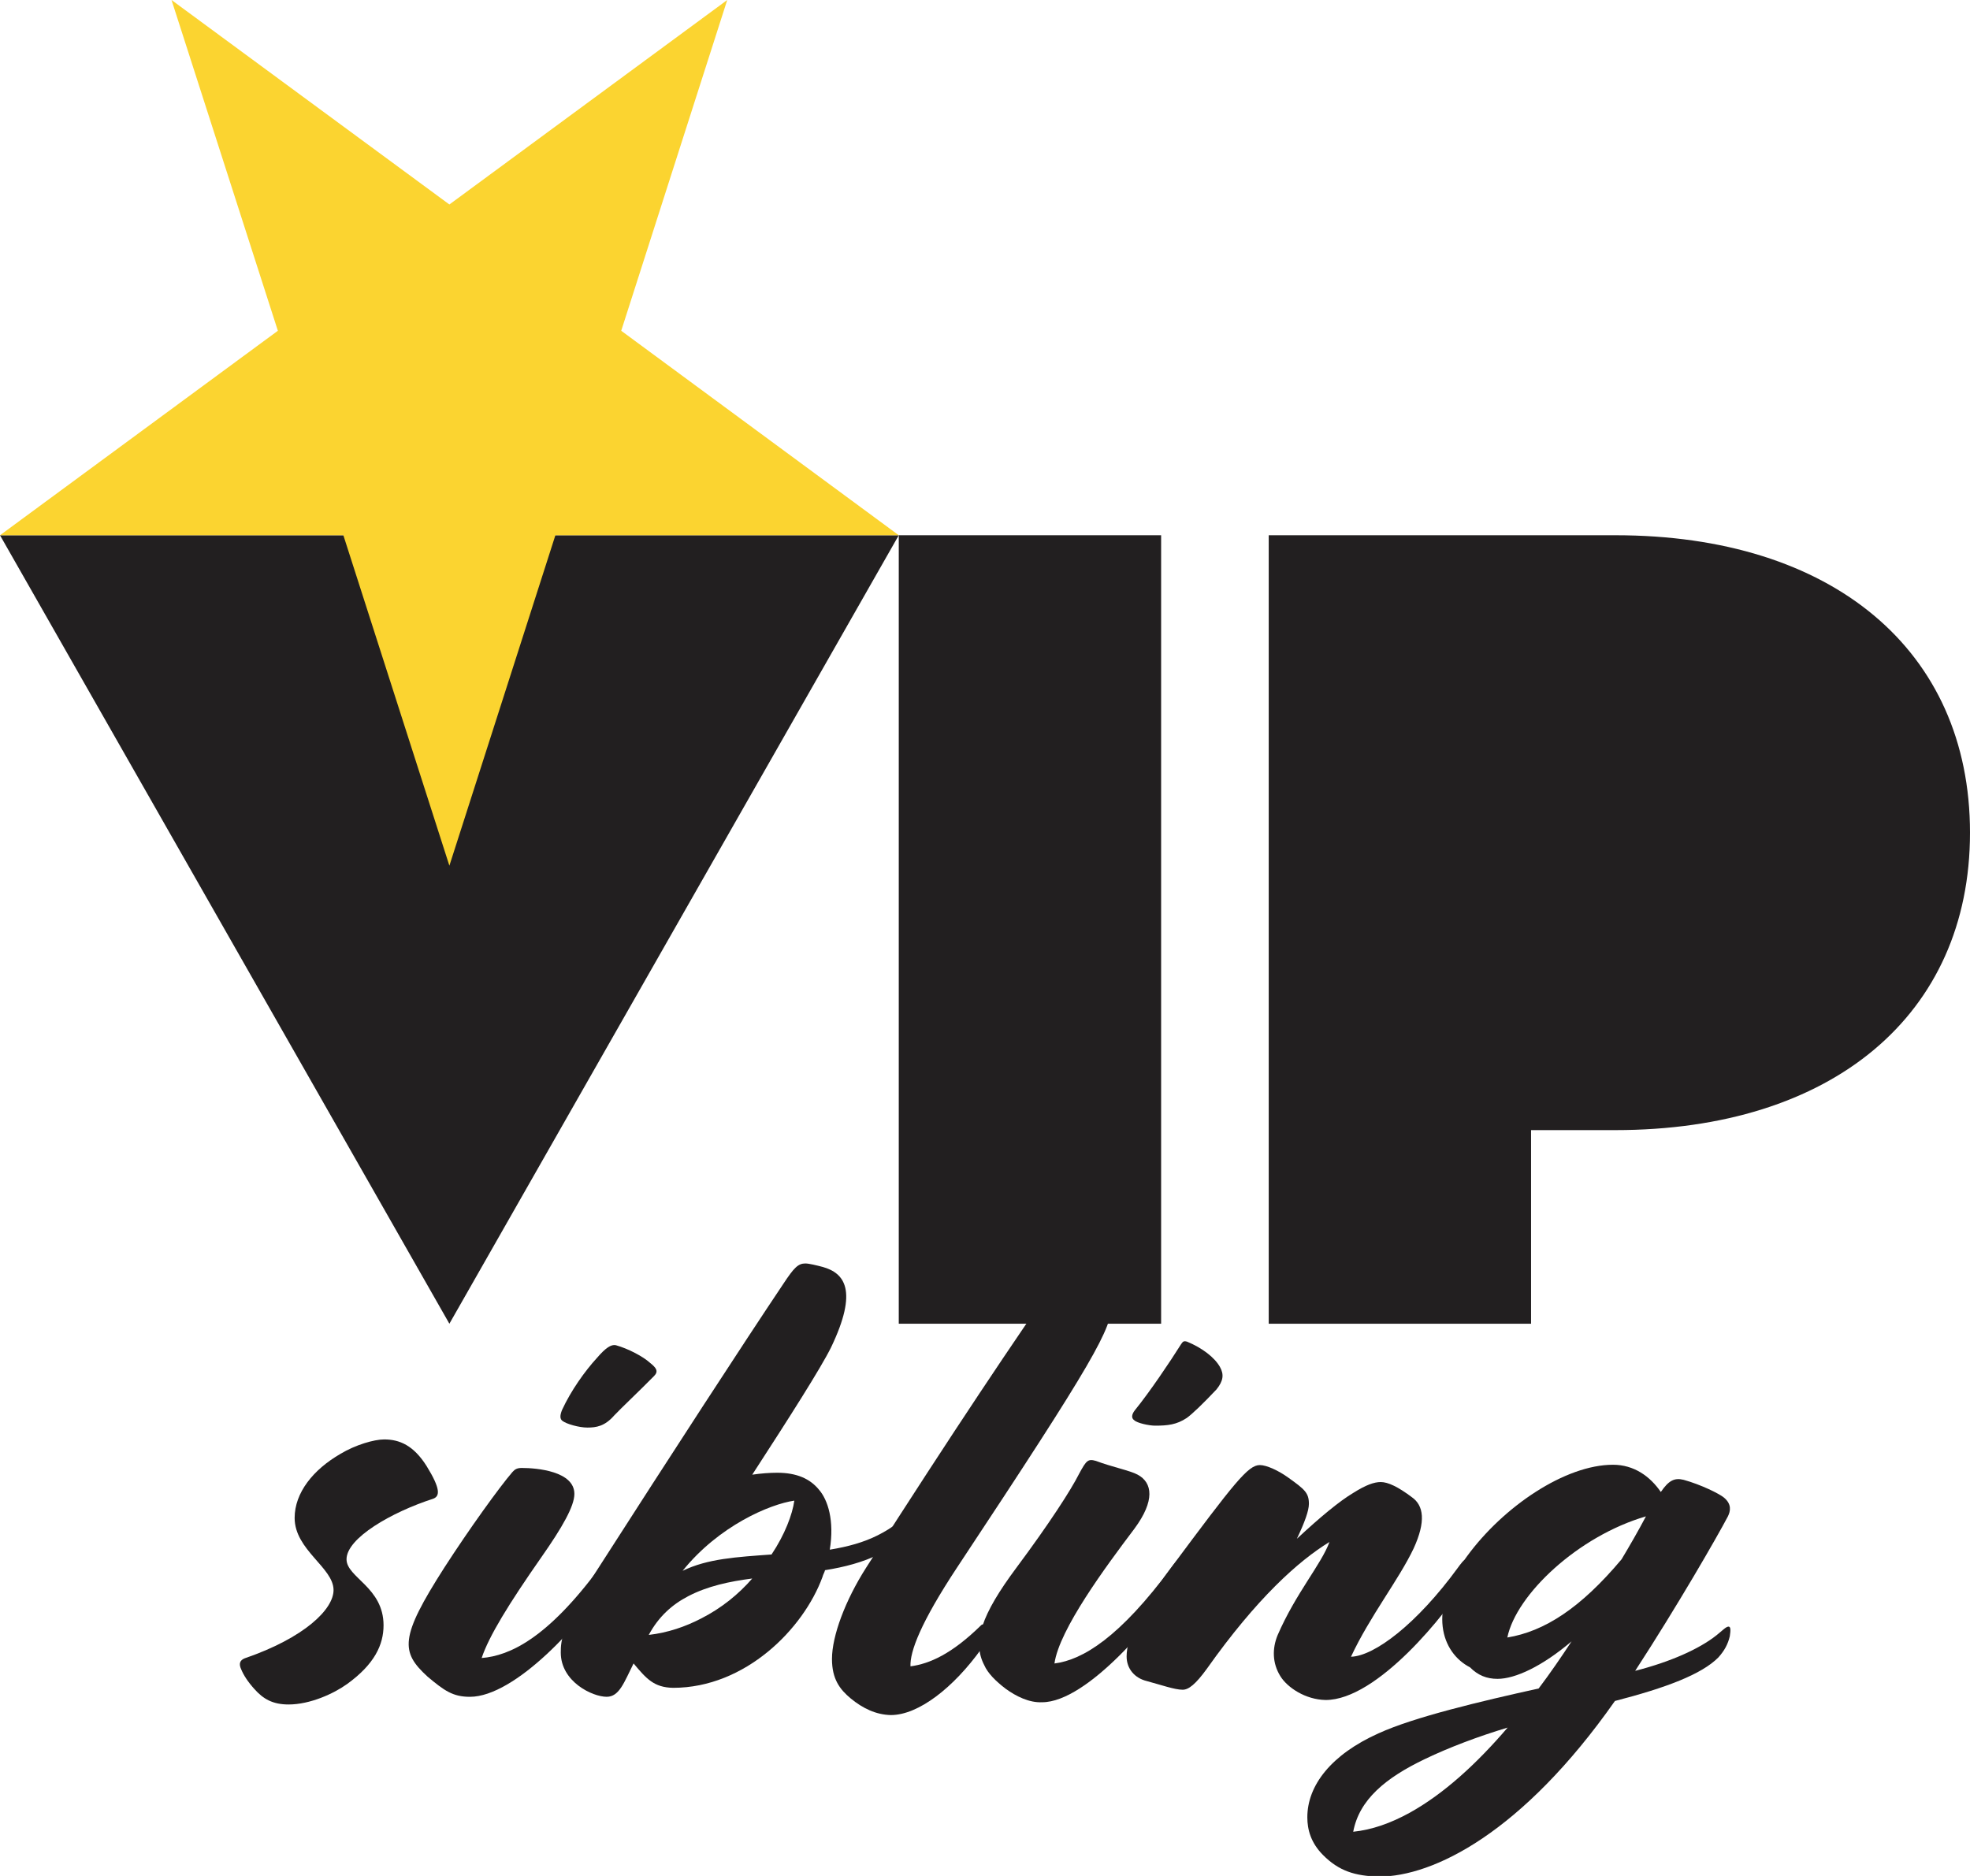 <svg width="105" height="100" viewBox="0 0 105 100" fill="none" xmlns="http://www.w3.org/2000/svg">
<g clip-path="url(#clip0_1105_389)">
<path d="M23.952 28.532H47.904L35.928 49.547L23.952 70.562L11.976 49.547L0 28.532H23.952Z" fill="#221F20"/>
<path d="M61.887 28.532H47.904V70.562H61.887V28.532Z" fill="#221F20"/>
<path d="M105 44.387C105 54.109 97.646 60.242 86.091 60.242H81.605V70.562H67.622V28.532H86.108C97.646 28.532 105 34.649 105 44.387Z" fill="#221F20"/>
<path d="M23.952 46.147L29.602 28.532H47.904L33.111 17.632L38.761 0L23.952 10.9L9.142 0L14.81 17.632L0 28.532H18.301L23.952 46.147Z" fill="#FBD430"/>
<path d="M13.562 90.039C13.207 89.646 12.988 89.304 12.853 88.98C12.718 88.689 12.786 88.501 13.039 88.399C16.227 87.305 17.778 85.785 17.778 84.76C17.778 83.564 15.704 82.624 15.704 80.915C15.704 79.566 16.699 78.335 18.149 77.498C18.942 77.02 19.937 76.73 20.477 76.73C21.304 76.73 22.046 77.054 22.737 78.148C23.496 79.378 23.446 79.754 23.092 79.89C20.865 80.608 18.47 81.992 18.47 83.119C18.47 84.093 20.443 84.606 20.443 86.639C20.443 87.664 19.971 88.706 18.504 89.766C17.795 90.278 16.53 90.859 15.383 90.859C14.54 90.859 14.034 90.569 13.562 90.039Z" fill="#221F20"/>
<path d="M29.957 75.159C30.429 74.133 31.171 73.091 31.812 72.391C32.284 71.844 32.571 71.656 32.824 71.707C33.499 71.895 34.292 72.322 34.646 72.647C34.966 72.903 35.118 73.091 34.865 73.347C34.039 74.185 33.111 75.056 32.74 75.449C32.234 76.03 31.778 76.098 31.306 76.098C30.867 76.098 30.193 75.91 29.974 75.739C29.839 75.637 29.839 75.449 29.957 75.159ZM22.788 89.374C21.354 88.058 21.287 87.306 23.682 83.564C25.015 81.497 26.617 79.276 27.308 78.473C27.443 78.319 27.561 78.251 27.814 78.251C28.607 78.251 30.614 78.422 30.614 79.635C30.614 80.284 29.974 81.412 28.86 83.001C27.106 85.512 26.06 87.221 25.672 88.382C27.174 88.263 29.181 87.323 31.947 83.582L32.048 83.445C32.267 83.154 32.335 83.12 32.436 83.223L32.537 83.325C32.757 83.547 32.723 83.718 32.605 83.94L32.504 84.094C31.07 86.52 27.443 90.45 25.048 90.45C24.137 90.45 23.682 90.125 22.788 89.374Z" fill="#221F20"/>
<path d="M41.123 82.863C41.831 81.804 42.236 80.727 42.337 79.993C41.039 80.181 38.323 81.325 36.383 83.734C37.716 83.085 39.251 83 41.123 82.863ZM37.361 86.28C38.441 85.733 39.369 84.982 40.094 84.144C38.88 84.298 37.699 84.555 36.687 85.084C35.827 85.528 35.101 86.178 34.578 87.151C35.607 87.032 36.535 86.707 37.361 86.28ZM33.769 88.672C33.263 89.68 33.01 90.449 32.335 90.449C31.576 90.449 29.889 89.646 29.889 88.091C29.889 87.476 29.923 86.605 31.896 83.581C35.742 77.584 39.605 71.638 41.747 68.443C42.321 67.572 42.54 67.35 42.928 67.35C43.113 67.35 43.535 67.452 43.855 67.537C45.002 67.862 45.761 68.768 44.294 71.826C43.754 72.919 42.068 75.568 40.094 78.609C40.566 78.54 41.022 78.506 41.426 78.506C42.472 78.506 43.181 78.831 43.653 79.412C44.125 79.959 44.48 81.052 44.227 82.607C46.2 82.282 47.482 81.701 49 80.164L49.135 80.027C49.388 79.771 49.489 79.805 49.574 79.924L49.641 80.027C49.776 80.215 49.776 80.386 49.607 80.574L49.489 80.727C47.92 82.692 46.014 83.376 43.974 83.7C43.94 83.837 43.872 83.922 43.839 84.059C42.827 86.827 39.723 89.971 35.877 89.971C34.848 89.953 34.443 89.475 33.769 88.672Z" fill="#221F20"/>
<path d="M45.34 90.535C44.766 90.056 44.344 89.51 44.344 88.433C44.344 87.203 45.053 85.307 46.166 83.564C50.872 76.2 54.094 71.399 56.708 67.658C56.877 67.436 57.029 67.367 57.316 67.504C58.328 67.982 59.255 68.478 59.255 69.503C59.255 70.819 58.395 72.407 51.007 83.564C49.067 86.503 48.494 88.04 48.528 88.826C49.54 88.69 50.72 88.177 52.289 86.639C52.356 86.571 52.458 86.571 52.475 86.639C52.508 86.776 52.576 87.084 52.576 87.254C52.576 87.391 52.542 87.579 52.323 87.87C50.822 89.971 48.949 91.423 47.482 91.423C46.689 91.406 45.981 91.064 45.34 90.535Z" fill="#221F20"/>
<path d="M60.487 75.175C61.279 74.202 62.359 72.596 62.949 71.656C63.051 71.502 63.101 71.468 63.27 71.519C64.063 71.844 64.737 72.356 65.024 72.869C65.243 73.262 65.21 73.604 64.838 74.065C64.113 74.834 63.54 75.381 63.253 75.586C62.713 75.944 62.241 75.996 61.566 75.996C61.246 75.996 60.605 75.859 60.453 75.705C60.301 75.603 60.301 75.415 60.487 75.175ZM53.605 90.023C53.065 89.613 52.643 89.185 52.458 88.758C51.817 87.528 52.306 86.076 54.178 83.564C55.932 81.207 57.08 79.43 57.518 78.558C57.906 77.841 57.99 77.755 58.412 77.875C59.272 78.2 60.234 78.388 60.639 78.61C61.431 79.037 61.566 79.994 60.47 81.48C58.935 83.513 56.455 86.862 56.202 88.673C57.704 88.485 59.677 87.289 62.443 83.547L62.545 83.411C62.764 83.12 62.831 83.086 62.932 83.189L63.034 83.291C63.253 83.513 63.219 83.684 63.101 83.906L63 84.06C61.667 86.315 57.94 90.74 55.545 90.74C54.853 90.774 54.145 90.416 53.605 90.023Z" fill="#221F20"/>
<path d="M68.246 89.356C67.807 88.655 67.807 87.87 68.094 87.169C69.072 84.914 70.422 83.393 70.86 82.197C69.207 83.205 66.981 85.204 64.332 88.946C63.725 89.783 63.354 90.073 63.034 90.073C62.612 90.073 61.887 89.817 61.128 89.612C60.487 89.458 60.048 88.963 60.048 88.297C60.048 87.289 60.773 85.785 62.41 83.581C65.817 79.002 66.525 78.097 67.149 78.097C67.504 78.097 68.144 78.387 68.684 78.78C69.544 79.395 69.764 79.583 69.764 80.164C69.764 80.523 69.544 81.138 69.123 82.026C70.371 80.865 71.383 80.027 72.125 79.583C72.8 79.156 73.239 79.002 73.593 79.002C73.981 79.002 74.52 79.258 75.246 79.805C75.887 80.249 76.005 81.104 75.347 82.539C74.554 84.213 73.019 86.144 72.007 88.314C73.255 88.279 75.516 86.571 77.708 83.564L77.809 83.427C78.029 83.137 78.096 83.103 78.198 83.205L78.299 83.308C78.518 83.53 78.484 83.701 78.366 83.923L78.265 84.094C77.084 86.058 73.39 90.62 70.658 90.62C69.578 90.603 68.617 89.954 68.246 89.356Z" fill="#221F20"/>
<path d="M86.429 83.12C86.868 82.386 87.323 81.6 87.728 80.831C84.101 81.89 80.812 85 80.34 87.289C82.313 86.964 84.236 85.734 86.429 83.12ZM72.126 97.643C73.121 97.54 74.099 97.198 75.128 96.635C76.95 95.627 78.704 94.021 80.357 92.09C78.771 92.568 77.236 93.149 75.954 93.764C73.846 94.772 72.446 95.934 72.126 97.643ZM70.506 98.873C69.865 98.224 69.68 97.523 69.68 96.874C69.68 95.165 70.962 93.525 73.475 92.397C75.381 91.526 78.923 90.689 82.01 90.006C82.617 89.203 83.191 88.365 83.764 87.494C82.195 88.827 80.762 89.493 79.817 89.493C79.243 89.493 78.771 89.305 78.35 88.878C76.848 88.109 76.022 85.854 78.198 82.949C80.138 80.301 83.427 78.08 85.974 78.08C87.087 78.08 87.947 78.695 88.521 79.532C88.942 78.917 89.246 78.763 89.735 78.883C90.663 79.139 91.624 79.618 91.877 79.823C92.316 80.182 92.231 80.557 92.097 80.831C91.523 81.924 89.398 85.615 87.154 89.066C89.027 88.588 90.562 87.904 91.489 87.169C91.81 86.913 91.995 86.708 92.13 86.708C92.248 86.708 92.248 86.896 92.198 87.221C92.097 87.648 91.911 87.99 91.591 88.348C90.697 89.254 88.79 89.971 86.075 90.672C81.133 97.711 76.393 100.035 73.492 100.035C72.227 100 71.366 99.744 70.506 98.873Z" fill="#221F20"/>
</g>
<defs>
<clipPath id="clip0_1105_389">
<rect width="105" height="100" fill="white"/>
</clipPath>
</defs>
</svg>

